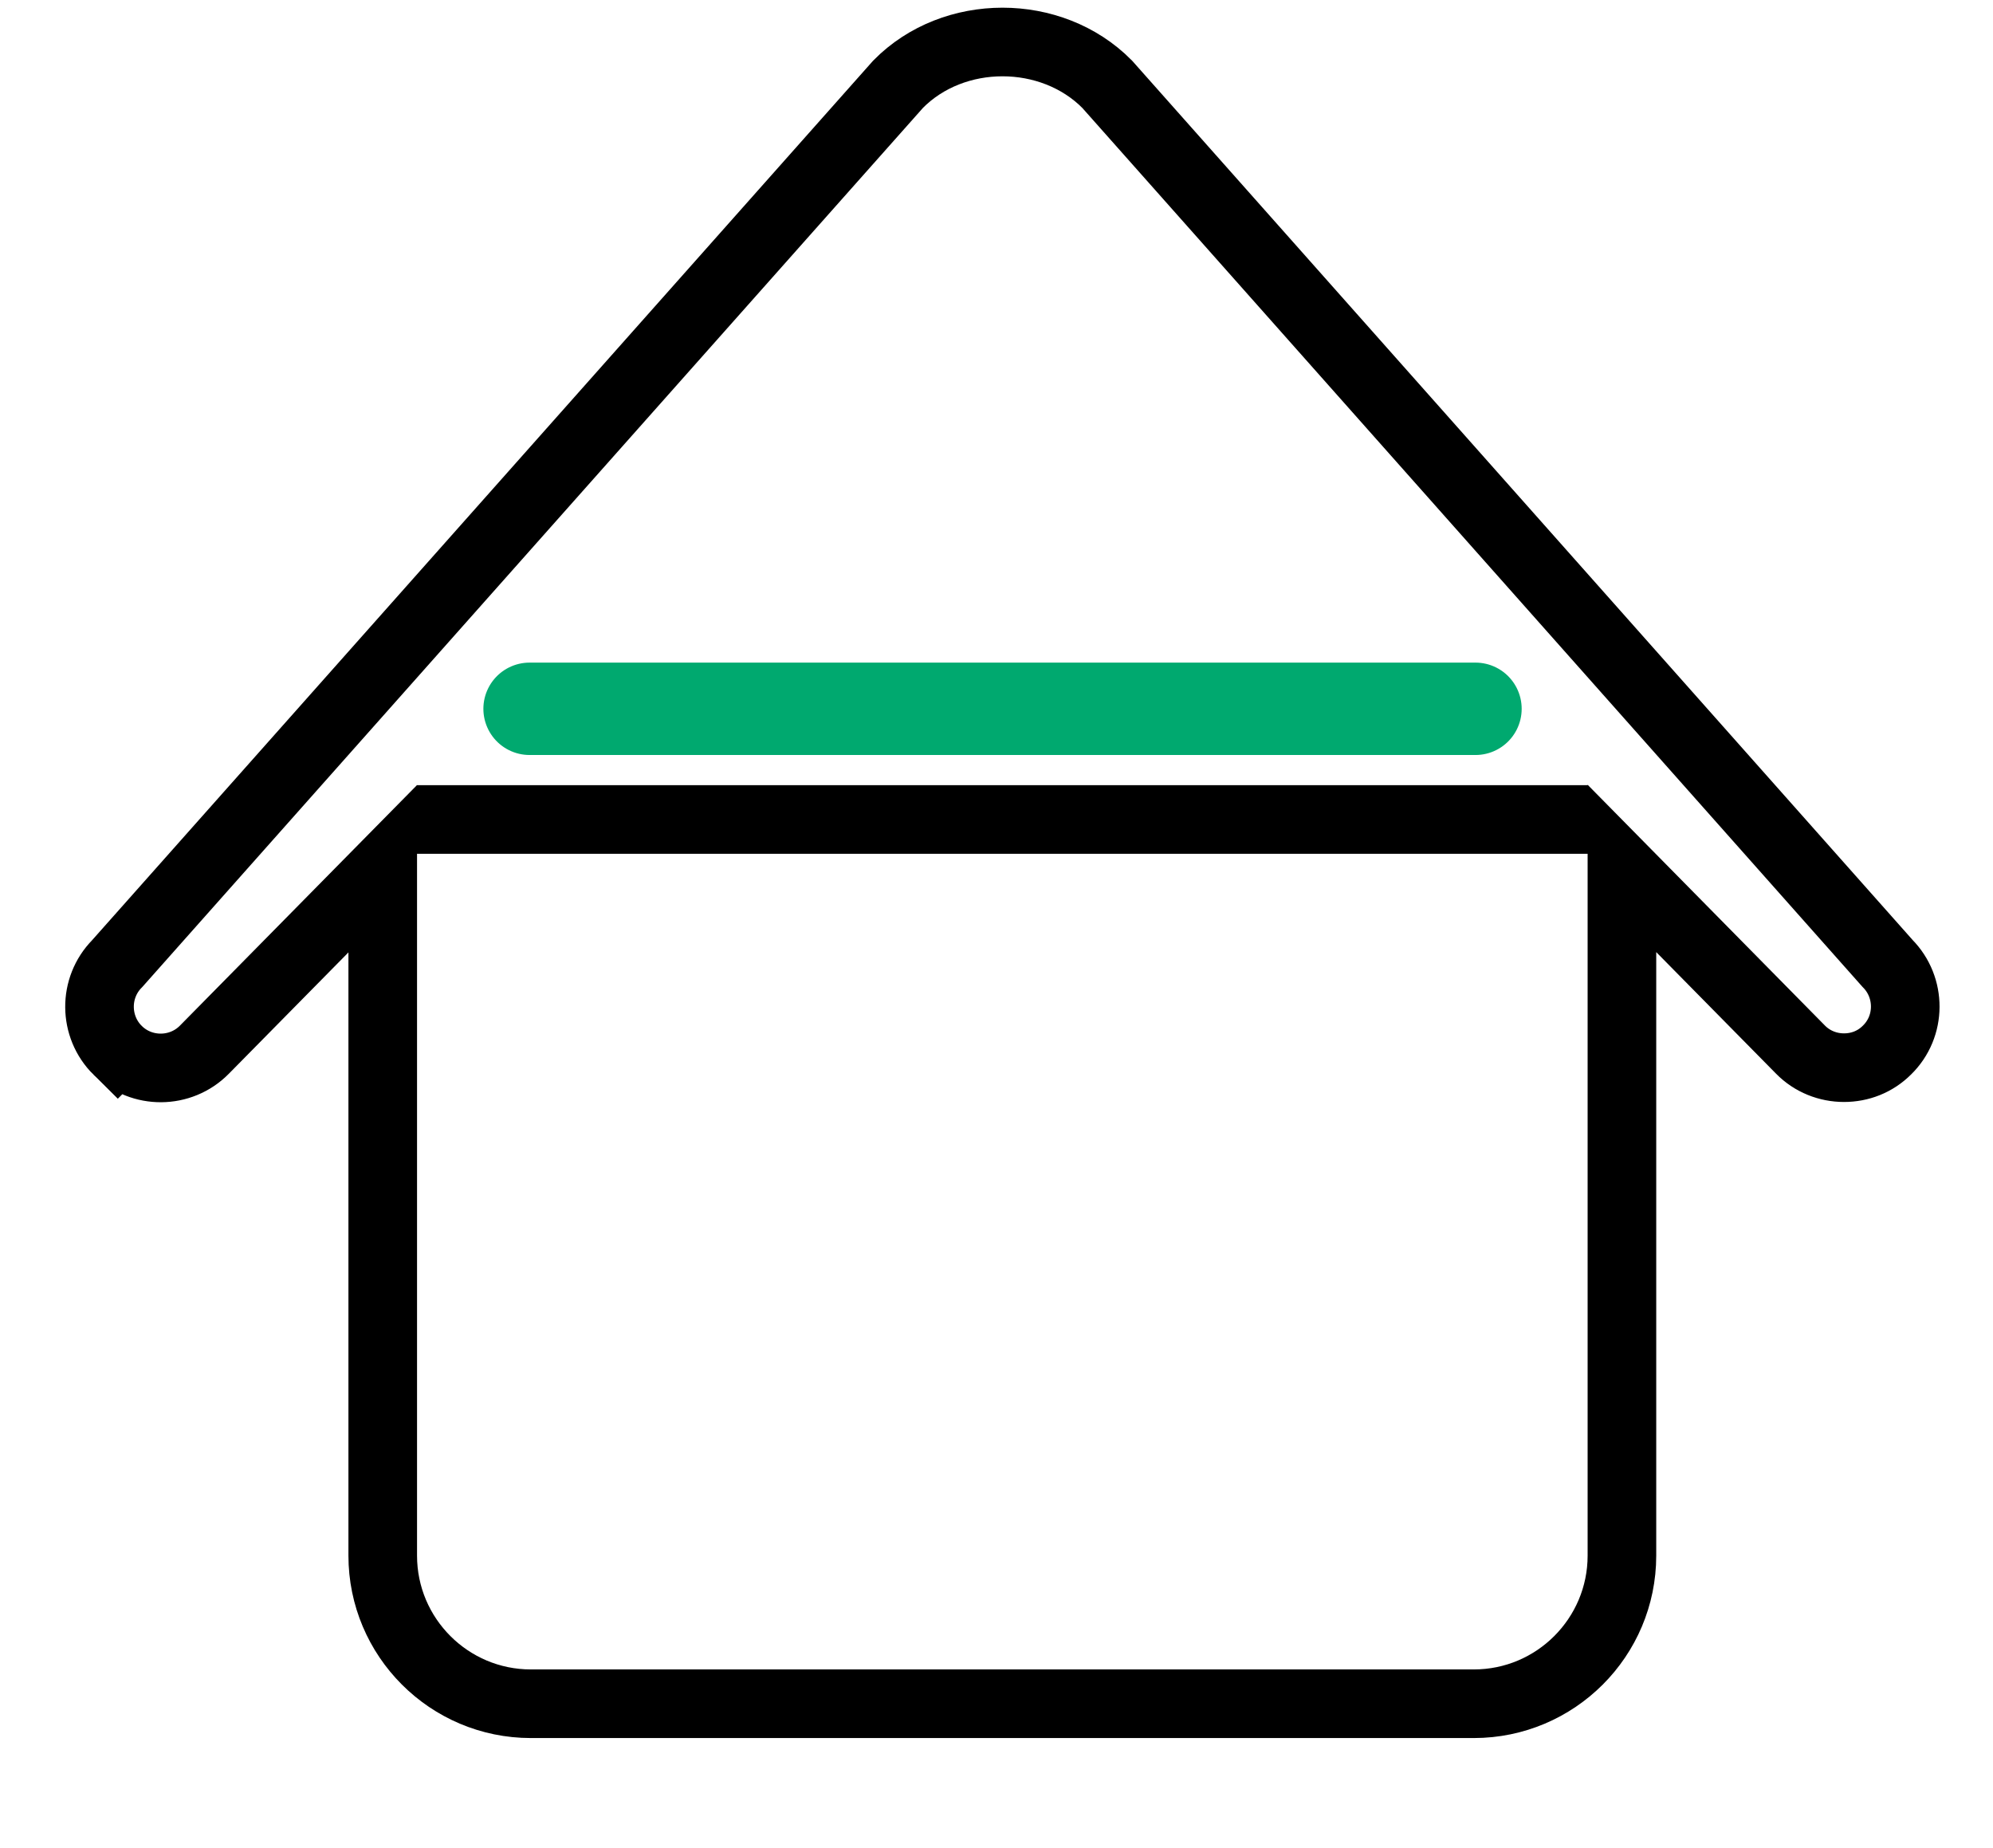 <?xml version="1.0" encoding="UTF-8"?>
<svg width="151" height="140" fill="none" version="1.1" viewBox="0 0 151 140" xmlns="http://www.w3.org/2000/svg">
 <path d="m120.34 62.084h-88.767m-22.657 17.492c1.816 1.794 4.769 1.772 6.563-0.044l13.519-13.716v52.04c0 6.19 5.031 11.222 11.222 11.222h71.444c6.191 0 11.222-5.032 11.222-11.222v-52.062l13.519 13.716c0.897 0.919 2.1 1.378 3.304 1.378 1.203 0 2.362-0.438 3.259-1.334 1.837-1.794 1.837-4.747 0.044-6.563l-59.129-66.61c-4.222-4.266-11.638-4.266-15.838 0l-59.173 66.632c-1.794 1.816-1.772 4.769 0.044 6.563z" stroke="#000" stroke-width="5.198"/>
 <path d="m111.79 53.7h-71.667" stroke="#00a96f" stroke-linecap="round" stroke-width="7"/>
</svg>
